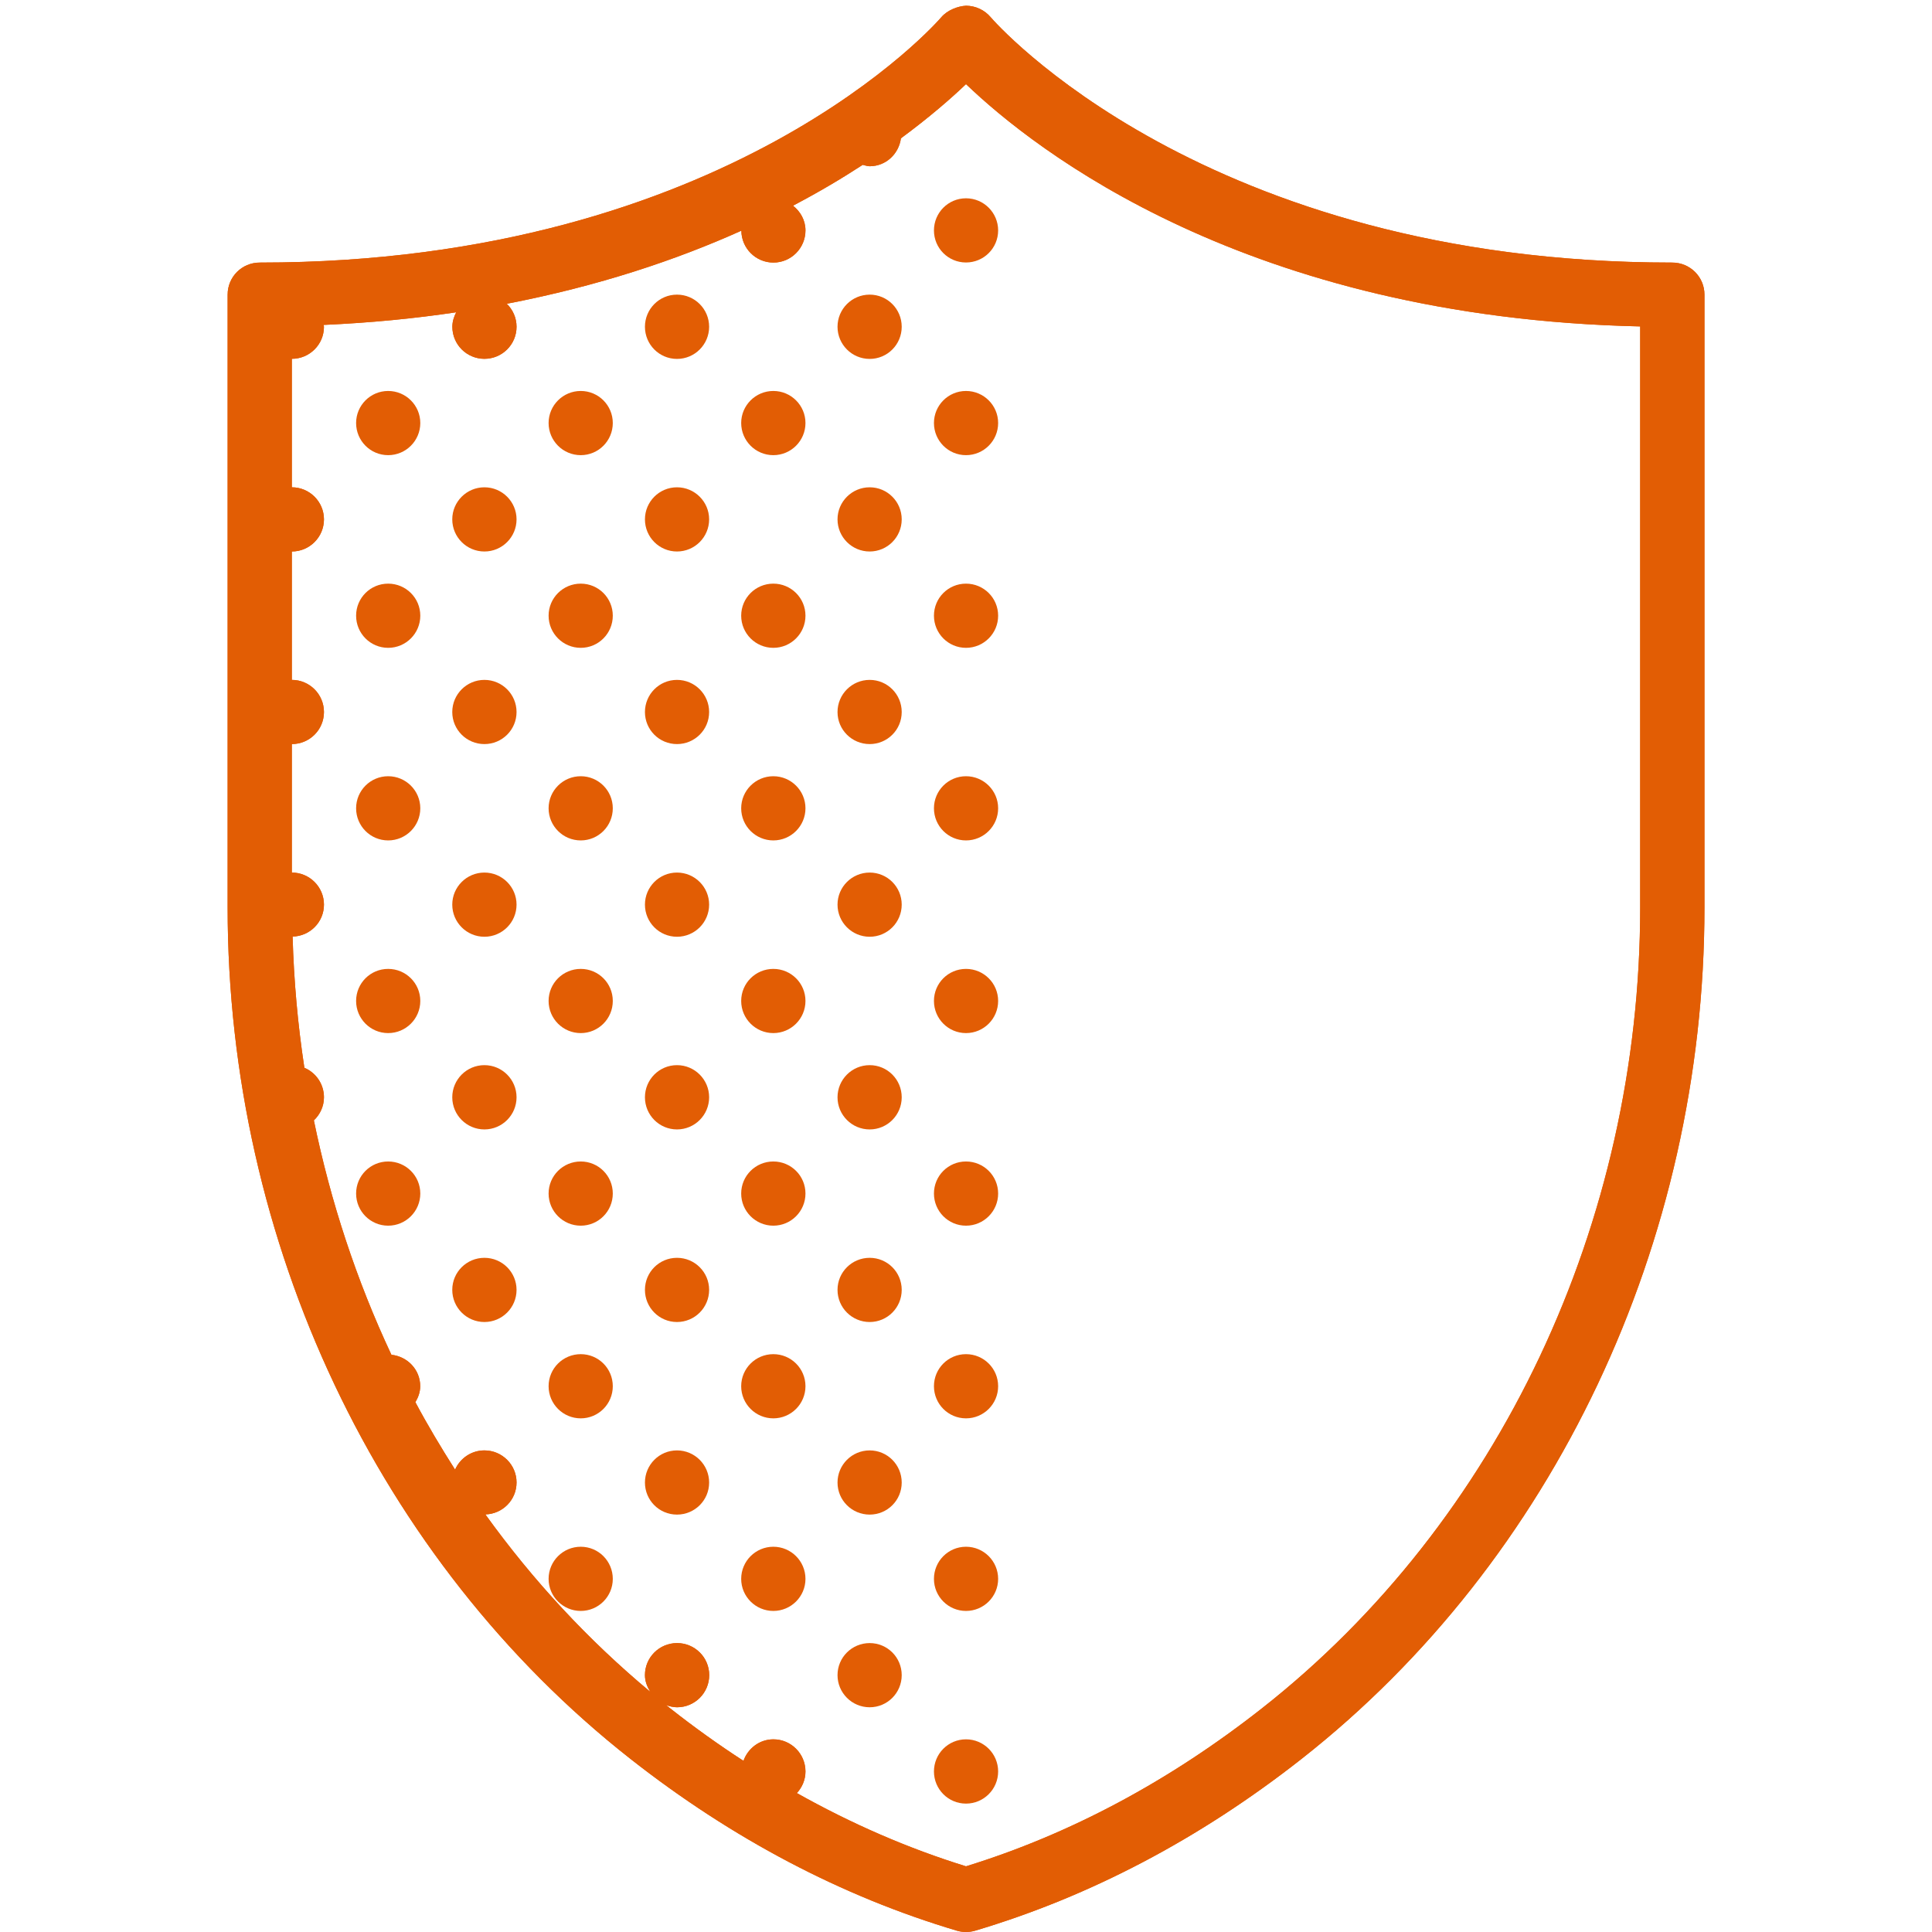 <svg width="22" height="22" viewBox="0 0 22 22" fill="none" xmlns="http://www.w3.org/2000/svg">
<path d="M19.043 2.99C13.709 2.99 11.316 0.238 11.281 0.196C11.211 0.113 11.108 0.066 11.001 0.065C10.909 0.07 10.79 0.113 10.719 0.196C10.696 0.224 8.305 2.99 2.957 2.99C2.755 2.99 2.592 3.153 2.592 3.355V10.332C2.592 14.147 4.306 17.771 7.178 20.028C8.336 20.938 9.587 21.596 10.896 21.985C10.93 21.995 10.965 22 11 22C11.035 22 11.07 21.995 11.104 21.985C12.413 21.596 13.664 20.938 14.822 20.028C17.694 17.771 19.409 14.147 19.409 10.332V3.355C19.409 3.153 19.245 2.99 19.043 2.99ZM18.677 10.332C18.677 13.924 17.067 17.334 14.37 19.453C13.316 20.282 12.183 20.887 11 21.252C10.341 21.048 9.697 20.768 9.074 20.418C9.134 20.353 9.172 20.267 9.172 20.172C9.172 19.97 9.008 19.806 8.807 19.806C8.648 19.806 8.516 19.91 8.466 20.051C8.182 19.867 7.904 19.668 7.631 19.453C7.615 19.441 7.6 19.428 7.585 19.416C7.624 19.43 7.666 19.441 7.71 19.441C7.912 19.441 8.076 19.277 8.076 19.075C8.076 18.873 7.912 18.71 7.71 18.71C7.508 18.71 7.344 18.873 7.344 19.075C7.344 19.146 7.37 19.209 7.405 19.265C6.696 18.675 6.067 17.995 5.527 17.245C5.724 17.239 5.882 17.08 5.882 16.881C5.882 16.68 5.718 16.516 5.516 16.516C5.367 16.516 5.239 16.606 5.182 16.735C5.023 16.485 4.87 16.23 4.73 15.967C4.762 15.913 4.785 15.853 4.785 15.785C4.785 15.597 4.641 15.447 4.457 15.427C4.061 14.584 3.765 13.686 3.574 12.758C3.644 12.691 3.689 12.599 3.689 12.495C3.689 12.344 3.597 12.214 3.466 12.159C3.391 11.667 3.346 11.168 3.332 10.665C3.53 10.66 3.689 10.5 3.689 10.301C3.689 10.1 3.525 9.936 3.323 9.936V8.473C3.525 8.473 3.689 8.31 3.689 8.108C3.689 7.906 3.525 7.742 3.323 7.742V6.28C3.525 6.28 3.689 6.116 3.689 5.914C3.689 5.713 3.525 5.549 3.323 5.549V4.086C3.525 4.086 3.689 3.923 3.689 3.721C3.689 3.713 3.685 3.707 3.684 3.7C4.218 3.676 4.721 3.627 5.195 3.556C5.169 3.606 5.151 3.661 5.151 3.721C5.151 3.923 5.315 4.086 5.516 4.086C5.718 4.086 5.882 3.923 5.882 3.721C5.882 3.618 5.839 3.526 5.771 3.459C6.819 3.257 7.706 2.958 8.442 2.627C8.443 2.827 8.606 2.99 8.807 2.99C9.008 2.99 9.172 2.826 9.172 2.624C9.172 2.508 9.115 2.409 9.03 2.342C9.326 2.187 9.589 2.03 9.824 1.877C9.851 1.883 9.876 1.893 9.903 1.893C10.088 1.893 10.235 1.753 10.259 1.575C10.583 1.336 10.832 1.119 11 0.958C11.781 1.707 14.202 3.617 18.677 3.717V10.332Z" fill="#E25D04"/>
<path d="M19.043 2.99C13.709 2.99 11.316 0.238 11.281 0.196C11.211 0.113 11.108 0.066 11.001 0.065C10.909 0.07 10.79 0.113 10.719 0.196C10.696 0.224 8.305 2.99 2.957 2.99C2.755 2.99 2.592 3.153 2.592 3.355V10.332C2.592 14.147 4.306 17.771 7.178 20.028C8.336 20.938 9.587 21.596 10.896 21.985C10.93 21.995 10.965 22 11 22C11.035 22 11.07 21.995 11.104 21.985C12.413 21.596 13.664 20.938 14.822 20.028C17.694 17.771 19.409 14.147 19.409 10.332V3.355C19.409 3.153 19.245 2.99 19.043 2.99ZM18.677 10.332C18.677 13.924 17.067 17.334 14.37 19.453C13.316 20.282 12.183 20.887 11 21.252C10.341 21.048 9.697 20.768 9.074 20.418C9.134 20.353 9.172 20.267 9.172 20.172C9.172 19.97 9.008 19.806 8.807 19.806C8.648 19.806 8.516 19.91 8.466 20.051C8.182 19.867 7.904 19.668 7.631 19.453C7.615 19.441 7.6 19.428 7.585 19.416C7.624 19.43 7.666 19.441 7.71 19.441C7.912 19.441 8.076 19.277 8.076 19.075C8.076 18.873 7.912 18.71 7.71 18.71C7.508 18.71 7.344 18.873 7.344 19.075C7.344 19.146 7.37 19.209 7.405 19.265C6.696 18.675 6.067 17.995 5.527 17.245C5.724 17.239 5.882 17.08 5.882 16.881C5.882 16.68 5.718 16.516 5.516 16.516C5.367 16.516 5.239 16.606 5.182 16.735C5.023 16.485 4.87 16.23 4.73 15.967C4.762 15.913 4.785 15.853 4.785 15.785C4.785 15.597 4.641 15.447 4.457 15.427C4.061 14.584 3.765 13.686 3.574 12.758C3.644 12.691 3.689 12.599 3.689 12.495C3.689 12.344 3.597 12.214 3.466 12.159C3.391 11.667 3.346 11.168 3.332 10.665C3.53 10.66 3.689 10.5 3.689 10.301C3.689 10.1 3.525 9.936 3.323 9.936V8.473C3.525 8.473 3.689 8.31 3.689 8.108C3.689 7.906 3.525 7.742 3.323 7.742V6.28C3.525 6.28 3.689 6.116 3.689 5.914C3.689 5.713 3.525 5.549 3.323 5.549V4.086C3.525 4.086 3.689 3.923 3.689 3.721C3.689 3.713 3.685 3.707 3.684 3.7C4.218 3.676 4.721 3.627 5.195 3.556C5.169 3.606 5.151 3.661 5.151 3.721C5.151 3.923 5.315 4.086 5.516 4.086C5.718 4.086 5.882 3.923 5.882 3.721C5.882 3.618 5.839 3.526 5.771 3.459C6.819 3.257 7.706 2.958 8.442 2.627C8.443 2.827 8.606 2.99 8.807 2.99C9.008 2.99 9.172 2.826 9.172 2.624C9.172 2.508 9.115 2.409 9.03 2.342C9.326 2.187 9.589 2.03 9.824 1.877C9.851 1.883 9.876 1.893 9.903 1.893C10.088 1.893 10.235 1.753 10.259 1.575C10.583 1.336 10.832 1.119 11 0.958C11.781 1.707 14.202 3.617 18.677 3.717V10.332Z" fill="#E25D04"/>
<path d="M11 2.989C11.202 2.989 11.366 2.826 11.366 2.624C11.366 2.422 11.202 2.258 11 2.258C10.798 2.258 10.635 2.422 10.635 2.624C10.635 2.826 10.798 2.989 11 2.989Z" fill="#E25D04"/>
<path d="M4.42 5.183C4.622 5.183 4.786 5.019 4.786 4.817C4.786 4.616 4.622 4.452 4.42 4.452C4.218 4.452 4.055 4.616 4.055 4.817C4.055 5.019 4.218 5.183 4.42 5.183Z" fill="#E25D04"/>
<path d="M6.613 5.183C6.815 5.183 6.978 5.019 6.978 4.817C6.978 4.616 6.815 4.452 6.613 4.452C6.411 4.452 6.247 4.616 6.247 4.817C6.247 5.019 6.411 5.183 6.613 5.183Z" fill="#E25D04"/>
<path d="M7.709 4.087C7.911 4.087 8.075 3.923 8.075 3.721C8.075 3.519 7.911 3.355 7.709 3.355C7.507 3.355 7.344 3.519 7.344 3.721C7.344 3.923 7.507 4.087 7.709 4.087Z" fill="#E25D04"/>
<path d="M8.806 5.183C9.008 5.183 9.172 5.019 9.172 4.817C9.172 4.616 9.008 4.452 8.806 4.452C8.604 4.452 8.44 4.616 8.44 4.817C8.44 5.019 8.604 5.183 8.806 5.183Z" fill="#E25D04"/>
<path d="M9.903 4.087C10.105 4.087 10.268 3.923 10.268 3.721C10.268 3.519 10.105 3.355 9.903 3.355C9.701 3.355 9.537 3.519 9.537 3.721C9.537 3.923 9.701 4.087 9.903 4.087Z" fill="#E25D04"/>
<path d="M11 5.183C11.202 5.183 11.366 5.019 11.366 4.817C11.366 4.616 11.202 4.452 11 4.452C10.798 4.452 10.635 4.616 10.635 4.817C10.635 5.019 10.798 5.183 11 5.183Z" fill="#E25D04"/>
<path d="M4.42 7.377C4.622 7.377 4.786 7.213 4.786 7.011C4.786 6.809 4.622 6.646 4.42 6.646C4.218 6.646 4.055 6.809 4.055 7.011C4.055 7.213 4.218 7.377 4.42 7.377Z" fill="#E25D04"/>
<path d="M5.516 6.28C5.718 6.28 5.882 6.116 5.882 5.914C5.882 5.713 5.718 5.549 5.516 5.549C5.314 5.549 5.15 5.713 5.15 5.914C5.15 6.116 5.314 6.28 5.516 6.28Z" fill="#E25D04"/>
<path d="M6.613 7.377C6.815 7.377 6.978 7.213 6.978 7.011C6.978 6.809 6.815 6.646 6.613 6.646C6.411 6.646 6.247 6.809 6.247 7.011C6.247 7.213 6.411 7.377 6.613 7.377Z" fill="#E25D04"/>
<path d="M7.709 6.28C7.911 6.28 8.075 6.116 8.075 5.914C8.075 5.713 7.911 5.549 7.709 5.549C7.507 5.549 7.344 5.713 7.344 5.914C7.344 6.116 7.507 6.28 7.709 6.28Z" fill="#E25D04"/>
<path d="M8.806 7.377C9.008 7.377 9.172 7.213 9.172 7.011C9.172 6.809 9.008 6.646 8.806 6.646C8.604 6.646 8.44 6.809 8.44 7.011C8.44 7.213 8.604 7.377 8.806 7.377Z" fill="#E25D04"/>
<path d="M9.903 6.28C10.105 6.28 10.268 6.116 10.268 5.914C10.268 5.713 10.105 5.549 9.903 5.549C9.701 5.549 9.537 5.713 9.537 5.914C9.537 6.116 9.701 6.28 9.903 6.28Z" fill="#E25D04"/>
<path d="M11 7.377C11.202 7.377 11.366 7.213 11.366 7.011C11.366 6.809 11.202 6.646 11 6.646C10.798 6.646 10.635 6.809 10.635 7.011C10.635 7.213 10.798 7.377 11 7.377Z" fill="#E25D04"/>
<path d="M4.42 9.57C4.622 9.57 4.786 9.406 4.786 9.204C4.786 9.003 4.622 8.839 4.42 8.839C4.218 8.839 4.055 9.003 4.055 9.204C4.055 9.406 4.218 9.57 4.42 9.57Z" fill="#E25D04"/>
<path d="M5.516 8.473C5.718 8.473 5.882 8.31 5.882 8.108C5.882 7.906 5.718 7.742 5.516 7.742C5.314 7.742 5.15 7.906 5.15 8.108C5.15 8.31 5.314 8.473 5.516 8.473Z" fill="#E25D04"/>
<path d="M6.613 9.57C6.815 9.57 6.978 9.406 6.978 9.204C6.978 9.003 6.815 8.839 6.613 8.839C6.411 8.839 6.247 9.003 6.247 9.204C6.247 9.406 6.411 9.57 6.613 9.57Z" fill="#E25D04"/>
<path d="M7.709 8.473C7.911 8.473 8.075 8.31 8.075 8.108C8.075 7.906 7.911 7.742 7.709 7.742C7.507 7.742 7.344 7.906 7.344 8.108C7.344 8.31 7.507 8.473 7.709 8.473Z" fill="#E25D04"/>
<path d="M8.806 9.57C9.008 9.57 9.172 9.406 9.172 9.204C9.172 9.003 9.008 8.839 8.806 8.839C8.604 8.839 8.44 9.003 8.44 9.204C8.44 9.406 8.604 9.57 8.806 9.57Z" fill="#E25D04"/>
<path d="M9.903 8.473C10.105 8.473 10.268 8.31 10.268 8.108C10.268 7.906 10.105 7.742 9.903 7.742C9.701 7.742 9.537 7.906 9.537 8.108C9.537 8.31 9.701 8.473 9.903 8.473Z" fill="#E25D04"/>
<path d="M11 9.57C11.202 9.57 11.366 9.406 11.366 9.204C11.366 9.003 11.202 8.839 11 8.839C10.798 8.839 10.635 9.003 10.635 9.204C10.635 9.406 10.798 9.57 11 9.57Z" fill="#E25D04"/>
<path d="M4.42 11.764C4.622 11.764 4.786 11.6 4.786 11.398C4.786 11.196 4.622 11.033 4.42 11.033C4.218 11.033 4.055 11.196 4.055 11.398C4.055 11.6 4.218 11.764 4.42 11.764Z" fill="#E25D04"/>
<path d="M5.516 10.667C5.718 10.667 5.882 10.503 5.882 10.301C5.882 10.1 5.718 9.936 5.516 9.936C5.314 9.936 5.15 10.1 5.15 10.301C5.15 10.503 5.314 10.667 5.516 10.667Z" fill="#E25D04"/>
<path d="M6.613 11.764C6.815 11.764 6.978 11.6 6.978 11.398C6.978 11.196 6.815 11.033 6.613 11.033C6.411 11.033 6.247 11.196 6.247 11.398C6.247 11.6 6.411 11.764 6.613 11.764Z" fill="#E25D04"/>
<path d="M7.709 10.667C7.911 10.667 8.075 10.503 8.075 10.301C8.075 10.1 7.911 9.936 7.709 9.936C7.507 9.936 7.344 10.1 7.344 10.301C7.344 10.503 7.507 10.667 7.709 10.667Z" fill="#E25D04"/>
<path d="M8.806 11.764C9.008 11.764 9.172 11.6 9.172 11.398C9.172 11.196 9.008 11.033 8.806 11.033C8.604 11.033 8.44 11.196 8.44 11.398C8.44 11.6 8.604 11.764 8.806 11.764Z" fill="#E25D04"/>
<path d="M9.903 10.667C10.105 10.667 10.268 10.503 10.268 10.301C10.268 10.1 10.105 9.936 9.903 9.936C9.701 9.936 9.537 10.1 9.537 10.301C9.537 10.503 9.701 10.667 9.903 10.667Z" fill="#E25D04"/>
<path d="M11 11.764C11.202 11.764 11.366 11.6 11.366 11.398C11.366 11.196 11.202 11.033 11 11.033C10.798 11.033 10.635 11.196 10.635 11.398C10.635 11.6 10.798 11.764 11 11.764Z" fill="#E25D04"/>
<path d="M4.42 13.957C4.622 13.957 4.786 13.793 4.786 13.591C4.786 13.389 4.622 13.226 4.42 13.226C4.218 13.226 4.055 13.389 4.055 13.591C4.055 13.793 4.218 13.957 4.42 13.957Z" fill="#E25D04"/>
<path d="M5.516 12.861C5.718 12.861 5.882 12.697 5.882 12.495C5.882 12.293 5.718 12.129 5.516 12.129C5.314 12.129 5.15 12.293 5.15 12.495C5.15 12.697 5.314 12.861 5.516 12.861Z" fill="#E25D04"/>
<path d="M6.613 13.957C6.815 13.957 6.978 13.793 6.978 13.591C6.978 13.389 6.815 13.226 6.613 13.226C6.411 13.226 6.247 13.389 6.247 13.591C6.247 13.793 6.411 13.957 6.613 13.957Z" fill="#E25D04"/>
<path d="M7.709 12.861C7.911 12.861 8.075 12.697 8.075 12.495C8.075 12.293 7.911 12.129 7.709 12.129C7.507 12.129 7.344 12.293 7.344 12.495C7.344 12.697 7.507 12.861 7.709 12.861Z" fill="#E25D04"/>
<path d="M8.806 13.957C9.008 13.957 9.172 13.793 9.172 13.591C9.172 13.389 9.008 13.226 8.806 13.226C8.604 13.226 8.44 13.389 8.44 13.591C8.44 13.793 8.604 13.957 8.806 13.957Z" fill="#E25D04"/>
<path d="M9.903 12.861C10.105 12.861 10.268 12.697 10.268 12.495C10.268 12.293 10.105 12.129 9.903 12.129C9.701 12.129 9.537 12.293 9.537 12.495C9.537 12.697 9.701 12.861 9.903 12.861Z" fill="#E25D04"/>
<path d="M11 13.957C11.202 13.957 11.366 13.793 11.366 13.591C11.366 13.389 11.202 13.226 11 13.226C10.798 13.226 10.635 13.389 10.635 13.591C10.635 13.793 10.798 13.957 11 13.957Z" fill="#E25D04"/>
<path d="M5.516 15.054C5.718 15.054 5.882 14.89 5.882 14.688C5.882 14.486 5.718 14.323 5.516 14.323C5.314 14.323 5.15 14.486 5.15 14.688C5.15 14.89 5.314 15.054 5.516 15.054Z" fill="#E25D04"/>
<path d="M6.613 16.151C6.815 16.151 6.978 15.987 6.978 15.785C6.978 15.583 6.815 15.42 6.613 15.42C6.411 15.42 6.247 15.583 6.247 15.785C6.247 15.987 6.411 16.151 6.613 16.151Z" fill="#E25D04"/>
<path d="M7.709 15.054C7.911 15.054 8.075 14.89 8.075 14.688C8.075 14.486 7.911 14.323 7.709 14.323C7.507 14.323 7.344 14.486 7.344 14.688C7.344 14.89 7.507 15.054 7.709 15.054Z" fill="#E25D04"/>
<path d="M8.806 16.151C9.008 16.151 9.172 15.987 9.172 15.785C9.172 15.583 9.008 15.42 8.806 15.42C8.604 15.42 8.44 15.583 8.44 15.785C8.44 15.987 8.604 16.151 8.806 16.151Z" fill="#E25D04"/>
<path d="M9.903 15.054C10.105 15.054 10.268 14.89 10.268 14.688C10.268 14.486 10.105 14.323 9.903 14.323C9.701 14.323 9.537 14.486 9.537 14.688C9.537 14.89 9.701 15.054 9.903 15.054Z" fill="#E25D04"/>
<path d="M11 16.151C11.202 16.151 11.366 15.987 11.366 15.785C11.366 15.583 11.202 15.42 11 15.42C10.798 15.42 10.635 15.583 10.635 15.785C10.635 15.987 10.798 16.151 11 16.151Z" fill="#E25D04"/>
<path d="M6.613 18.344C6.815 18.344 6.978 18.18 6.978 17.979C6.978 17.777 6.815 17.613 6.613 17.613C6.411 17.613 6.247 17.777 6.247 17.979C6.247 18.18 6.411 18.344 6.613 18.344Z" fill="#E25D04"/>
<path d="M7.709 17.247C7.911 17.247 8.075 17.084 8.075 16.882C8.075 16.68 7.911 16.516 7.709 16.516C7.507 16.516 7.344 16.68 7.344 16.882C7.344 17.084 7.507 17.247 7.709 17.247Z" fill="#E25D04"/>
<path d="M8.806 18.344C9.008 18.344 9.172 18.18 9.172 17.979C9.172 17.777 9.008 17.613 8.806 17.613C8.604 17.613 8.44 17.777 8.44 17.979C8.44 18.18 8.604 18.344 8.806 18.344Z" fill="#E25D04"/>
<path d="M9.903 17.247C10.105 17.247 10.268 17.084 10.268 16.882C10.268 16.68 10.105 16.516 9.903 16.516C9.701 16.516 9.537 16.68 9.537 16.882C9.537 17.084 9.701 17.247 9.903 17.247Z" fill="#E25D04"/>
<path d="M11 18.344C11.202 18.344 11.366 18.18 11.366 17.979C11.366 17.777 11.202 17.613 11 17.613C10.798 17.613 10.635 17.777 10.635 17.979C10.635 18.18 10.798 18.344 11 18.344Z" fill="#E25D04"/>
<path d="M9.903 19.441C10.105 19.441 10.268 19.277 10.268 19.075C10.268 18.873 10.105 18.71 9.903 18.71C9.701 18.71 9.537 18.873 9.537 19.075C9.537 19.277 9.701 19.441 9.903 19.441Z" fill="#E25D04"/>
<path d="M11 20.538C11.202 20.538 11.366 20.374 11.366 20.172C11.366 19.97 11.202 19.806 11 19.806C10.798 19.806 10.635 19.97 10.635 20.172C10.635 20.374 10.798 20.538 11 20.538Z" fill="#E25D04"/>
</svg>
